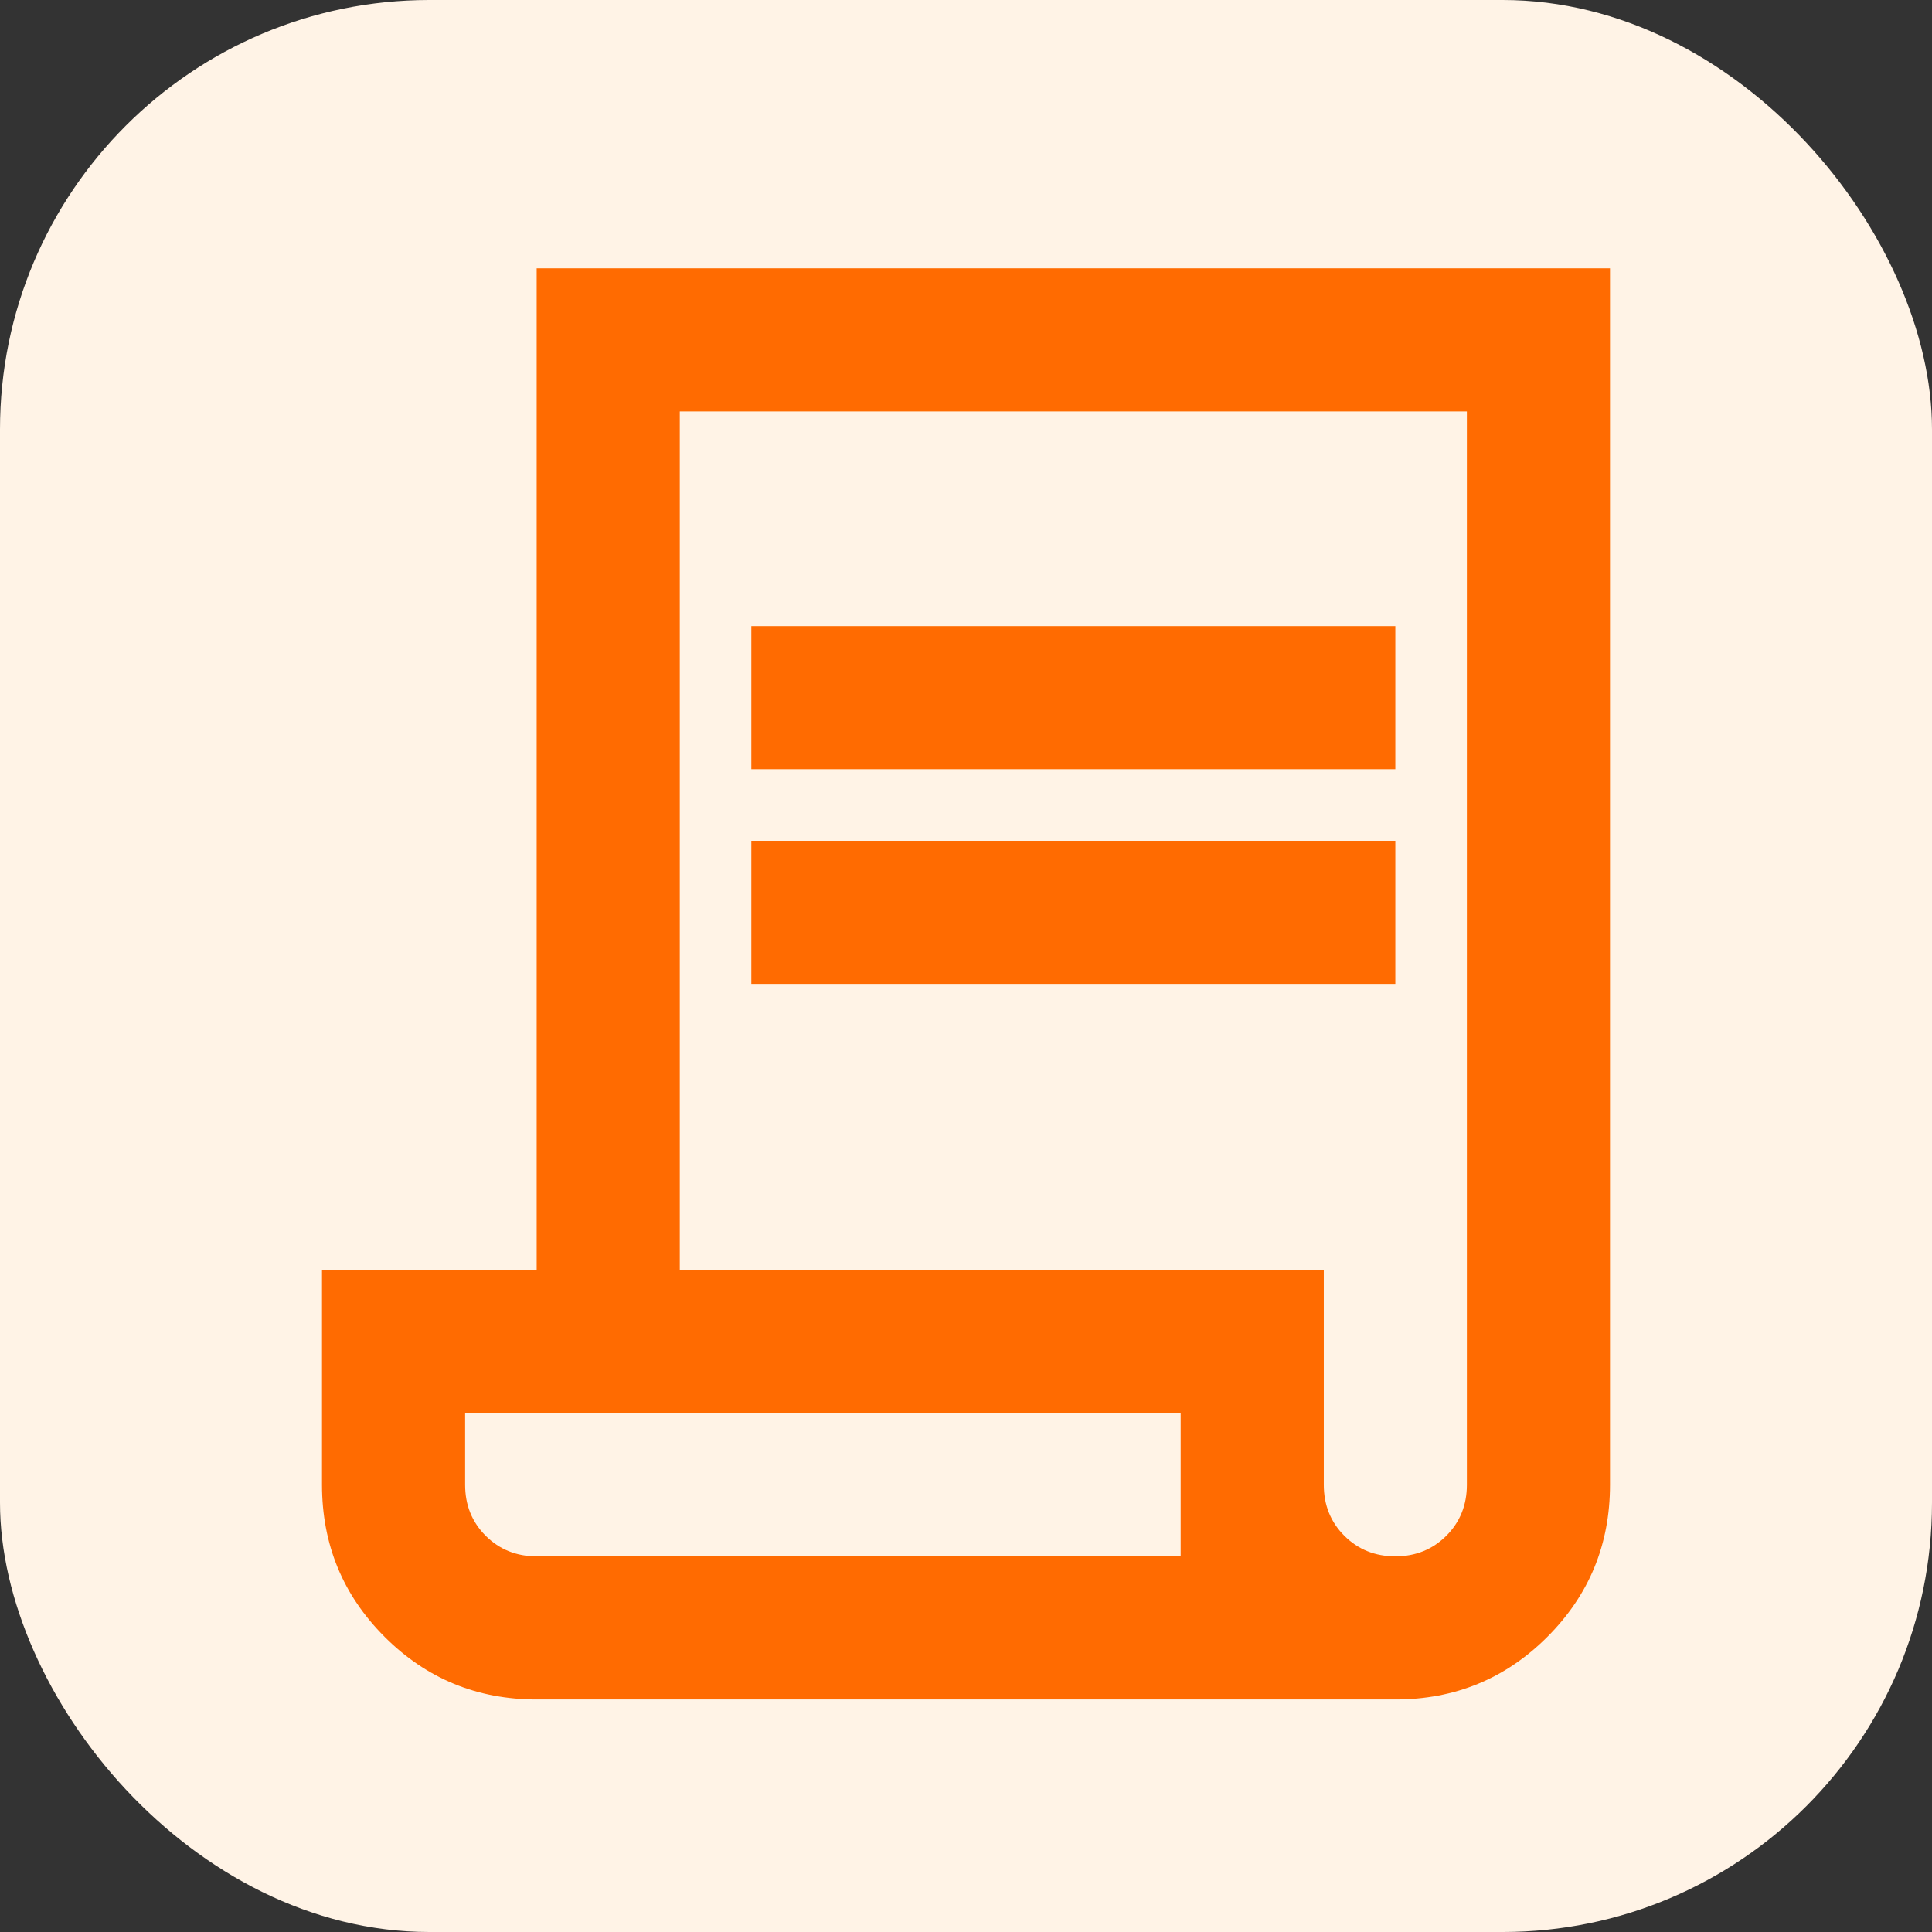 <svg width="36" height="36" viewBox="0 0 36 36" fill="none" xmlns="http://www.w3.org/2000/svg">
<rect x="0" y="0" width="36" height="36" fill="#333333" stroke="none"/>
<rect width="36" height="36" rx="8" fill="#FFF3E6"/>
<path d="M10 31.667C8.889 31.667 7.944 31.278 7.167 30.5C6.389 29.722 6 28.778 6 27.667V23.667H10V5H30V27.667C30 28.778 29.611 29.722 28.833 30.5C28.056 31.278 27.111 31.667 26 31.667H10ZM26 29C26.378 29 26.694 28.872 26.95 28.617C27.206 28.361 27.333 28.044 27.333 27.667V7.667H12.667V23.667H24.667V27.667C24.667 28.044 24.794 28.361 25.05 28.617C25.306 28.872 25.622 29 26 29ZM14 14.333V11.667H26V14.333H14ZM14 18.333V15.667H26V18.333H14ZM10 29H22V26.333H8.667V27.667C8.667 28.044 8.794 28.361 9.05 28.617C9.306 28.872 9.622 29 10 29ZM10 29H8.667H22H10Z" fill="#FF6B01"/>
</svg>
